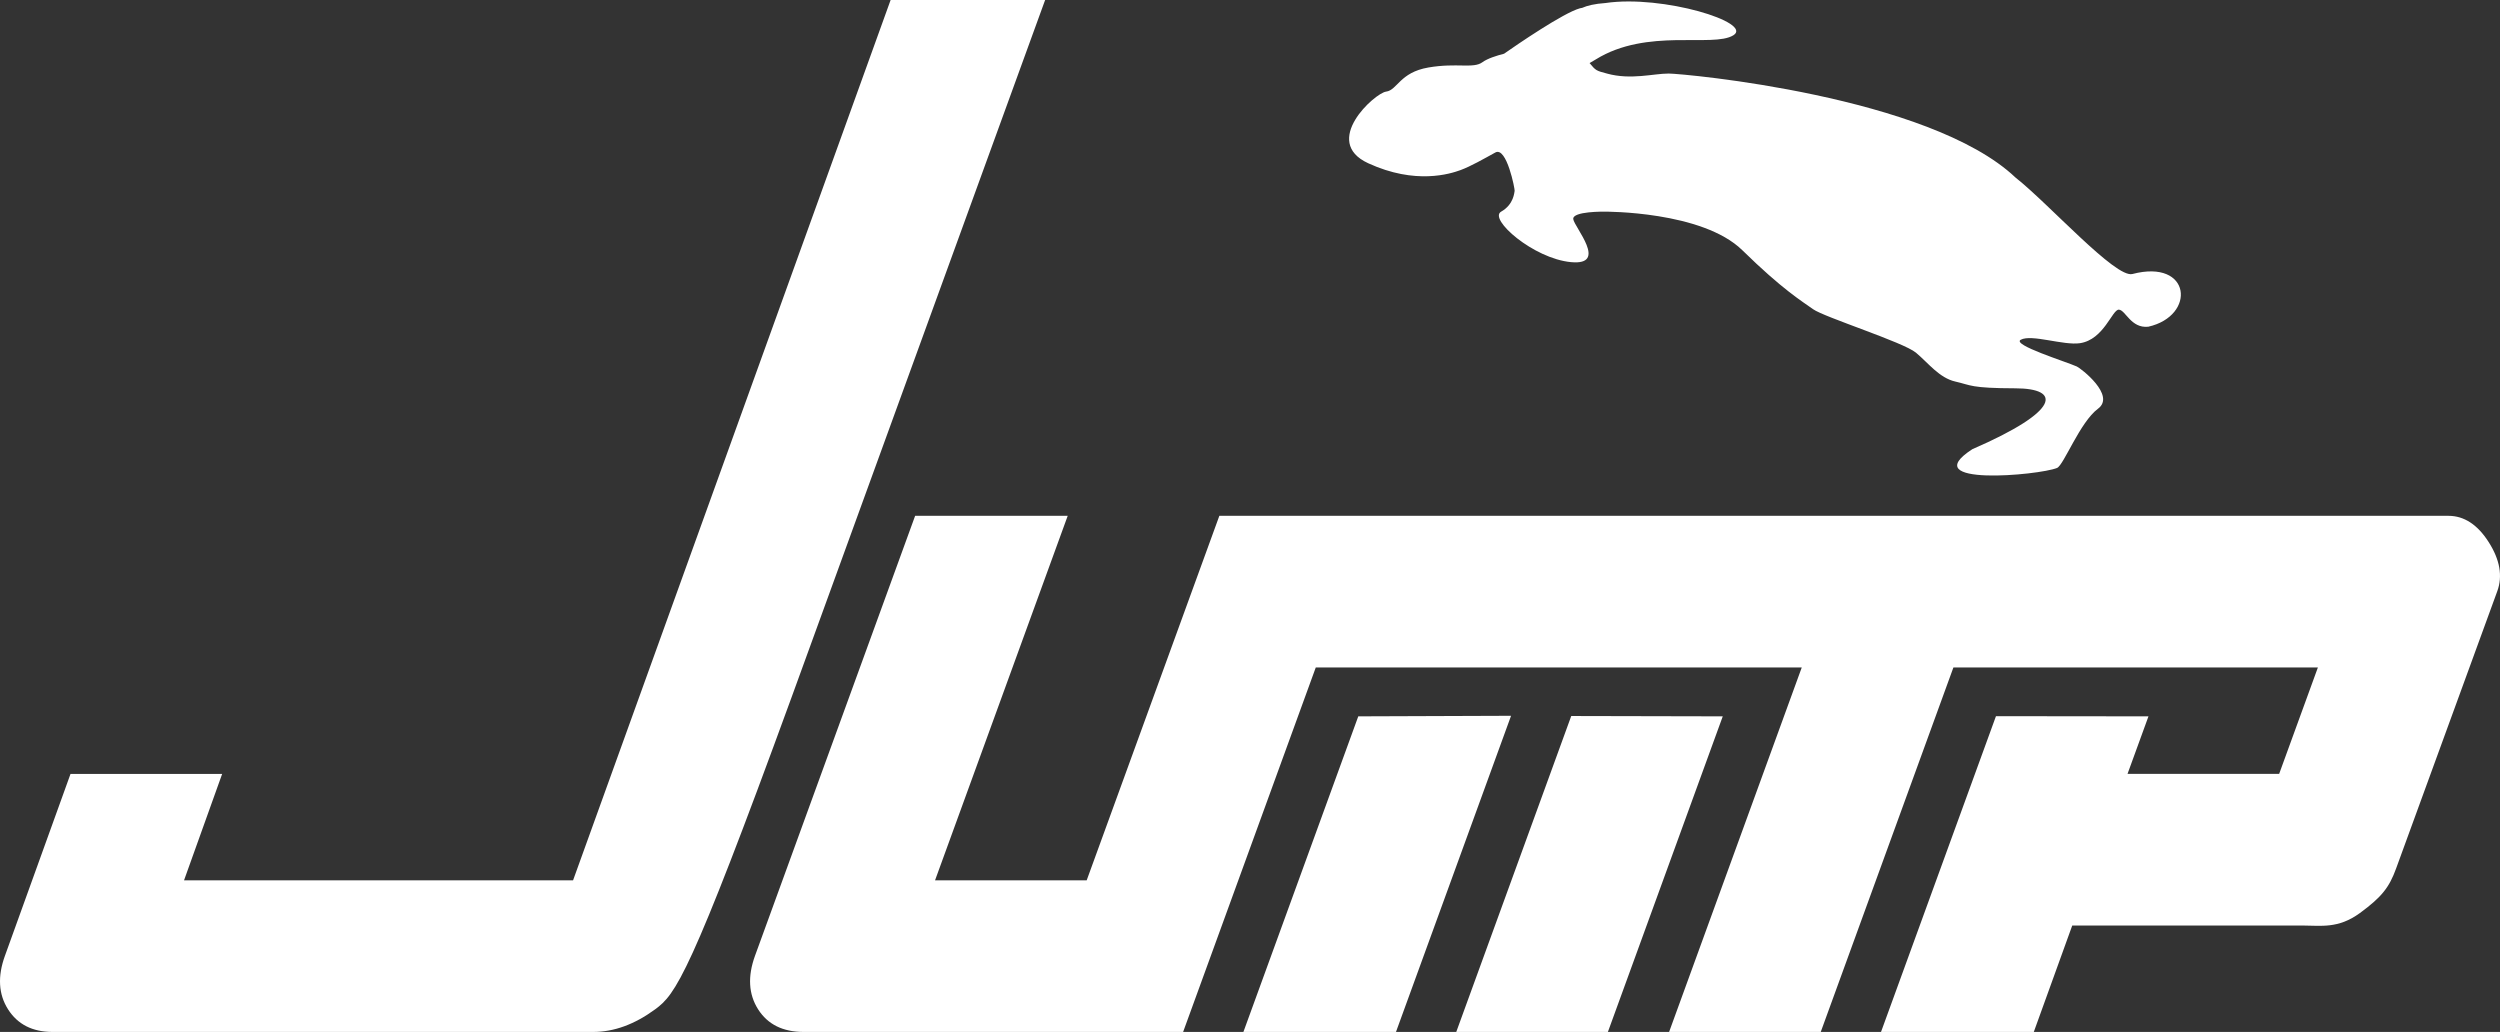 <?xml version="1.0" encoding="utf-8"?>
<!DOCTYPE svg PUBLIC "-//W3C//DTD SVG 1.1//EN" "http://www.w3.org/Graphics/SVG/1.1/DTD/svg11.dtd">
<svg version="1.1" id="jump-logo-white" xmlns="http://www.w3.org/2000/svg" xmlns:xlink="http://www.w3.org/1999/xlink" x="0px"
	 y="0px" width="259.221px" height="107px" viewBox="0 0 259.221 107" enable-background="new 0 0 259.221 107"
	 xml:space="preserve">
<rect x="0" y="0" width="259.221" height="107" fill="#333333" stroke="none"/>
<g>
	<g>
		<polygon fill="#FFFFFF" points="162.92,74.242 150.997,107 166.72,107 178.63,74.277 		"/>
		<polygon fill="#FFFFFF" points="140.837,74.277 128.927,107 144.747,107 156.679,74.219 		"/>
		<path fill="#FFFFFF" d="M258.054,56.219c-1.16-1.822-2.553-2.734-4.18-2.734h-53.418h-58.301h-15.723l-13.755,37.793H96.954
			l13.755-37.793h-15.82L78.29,99.09c-0.782,2.148-0.676,4.004,0.318,5.566S81.173,107,83.321,107h39.355l13.755-37.793h50.391
			L173.067,107h15.723l13.756-37.793h37.793l-4.017,11.035H220.6l2.171-5.965l-15.813-0.018L195.04,107h15.841l3.987-11.035h23.834
			c1.953,0,3.735,0.361,6-1.299s3.033-2.656,3.744-4.609l10.494-28.76C259.509,59.734,259.213,58.042,258.054,56.219z"/>
		<path fill="#FFFFFF" d="M108.368,0H92.347L59.421,91.277H19.083l3.952-11.031H7.312L0.517,99.09
			c-0.782,2.148-0.676,4.004,0.318,5.566S3.366,107,5.45,107h56.061c2.148,0,4.288-0.781,6.419-2.344
			c2.132-1.563,3.588-3.418,14.153-32.373L108.368,0z"/>
	</g>
	<path fill="#FFFFFF" d="M221.108,28.411c-1.748,0.464-8.647-7.264-12.128-10.005c-8.935-8.468-34.433-10.773-35.945-10.78
		c-1.567-0.007-3.933,0.688-6.397,0.005c-1.136-0.299-1.174-0.314-1.816-1.09c0.215-0.123,0.43-0.246,0.646-0.381
		c5.32-3.303,12.149-1.19,14.261-2.501s-7.32-4.22-13.258-3.345c-1.134,0.079-1.889,0.266-2.421,0.502
		c-0.072,0.016-0.146,0.023-0.218,0.042c-1.726,0.468-6.617,3.832-7.878,4.712c-0.763,0.196-1.725,0.498-2.244,0.882
		c-0.935,0.692-2.65,0.035-5.614,0.549s-3.206,2.346-4.375,2.5c-1.169,0.154-6.757,5.171-1.849,7.428s8.518,1.092,9.569,0.708
		c1.053-0.385,2.438-1.181,3.612-1.826s2.041,3.849,1.998,3.981s-0.064,1.397-1.402,2.155c-1.339,0.758,3.346,4.867,7.247,5.234
		s0.331-3.634,0.233-4.464c-0.096-0.83,3.273-0.77,3.273-0.77s10.105-0.071,14.261,4.002c4.154,4.073,6.188,5.291,7.337,6.114
		s9.379,3.429,10.664,4.507c1.286,1.077,2.42,2.618,4.081,2.993s1.522,0.688,6.234,0.701s4.772,2.299-4.471,6.312
		c-5.988,3.887,6.918,2.714,8.787,1.944c0.691-0.286,2.375-4.757,4.245-6.142c1.872-1.385-1.785-4.192-2.197-4.376
		c-1.144-0.513-6.768-2.25-5.816-2.773c1.102-0.606,4.424,0.607,6.132,0.357c2.499-0.366,3.354-3.521,4.046-3.479
		s1.246,1.958,3.046,1.77C227.736,32.75,227.221,26.813,221.108,28.411z"/>
</g>
</svg>
